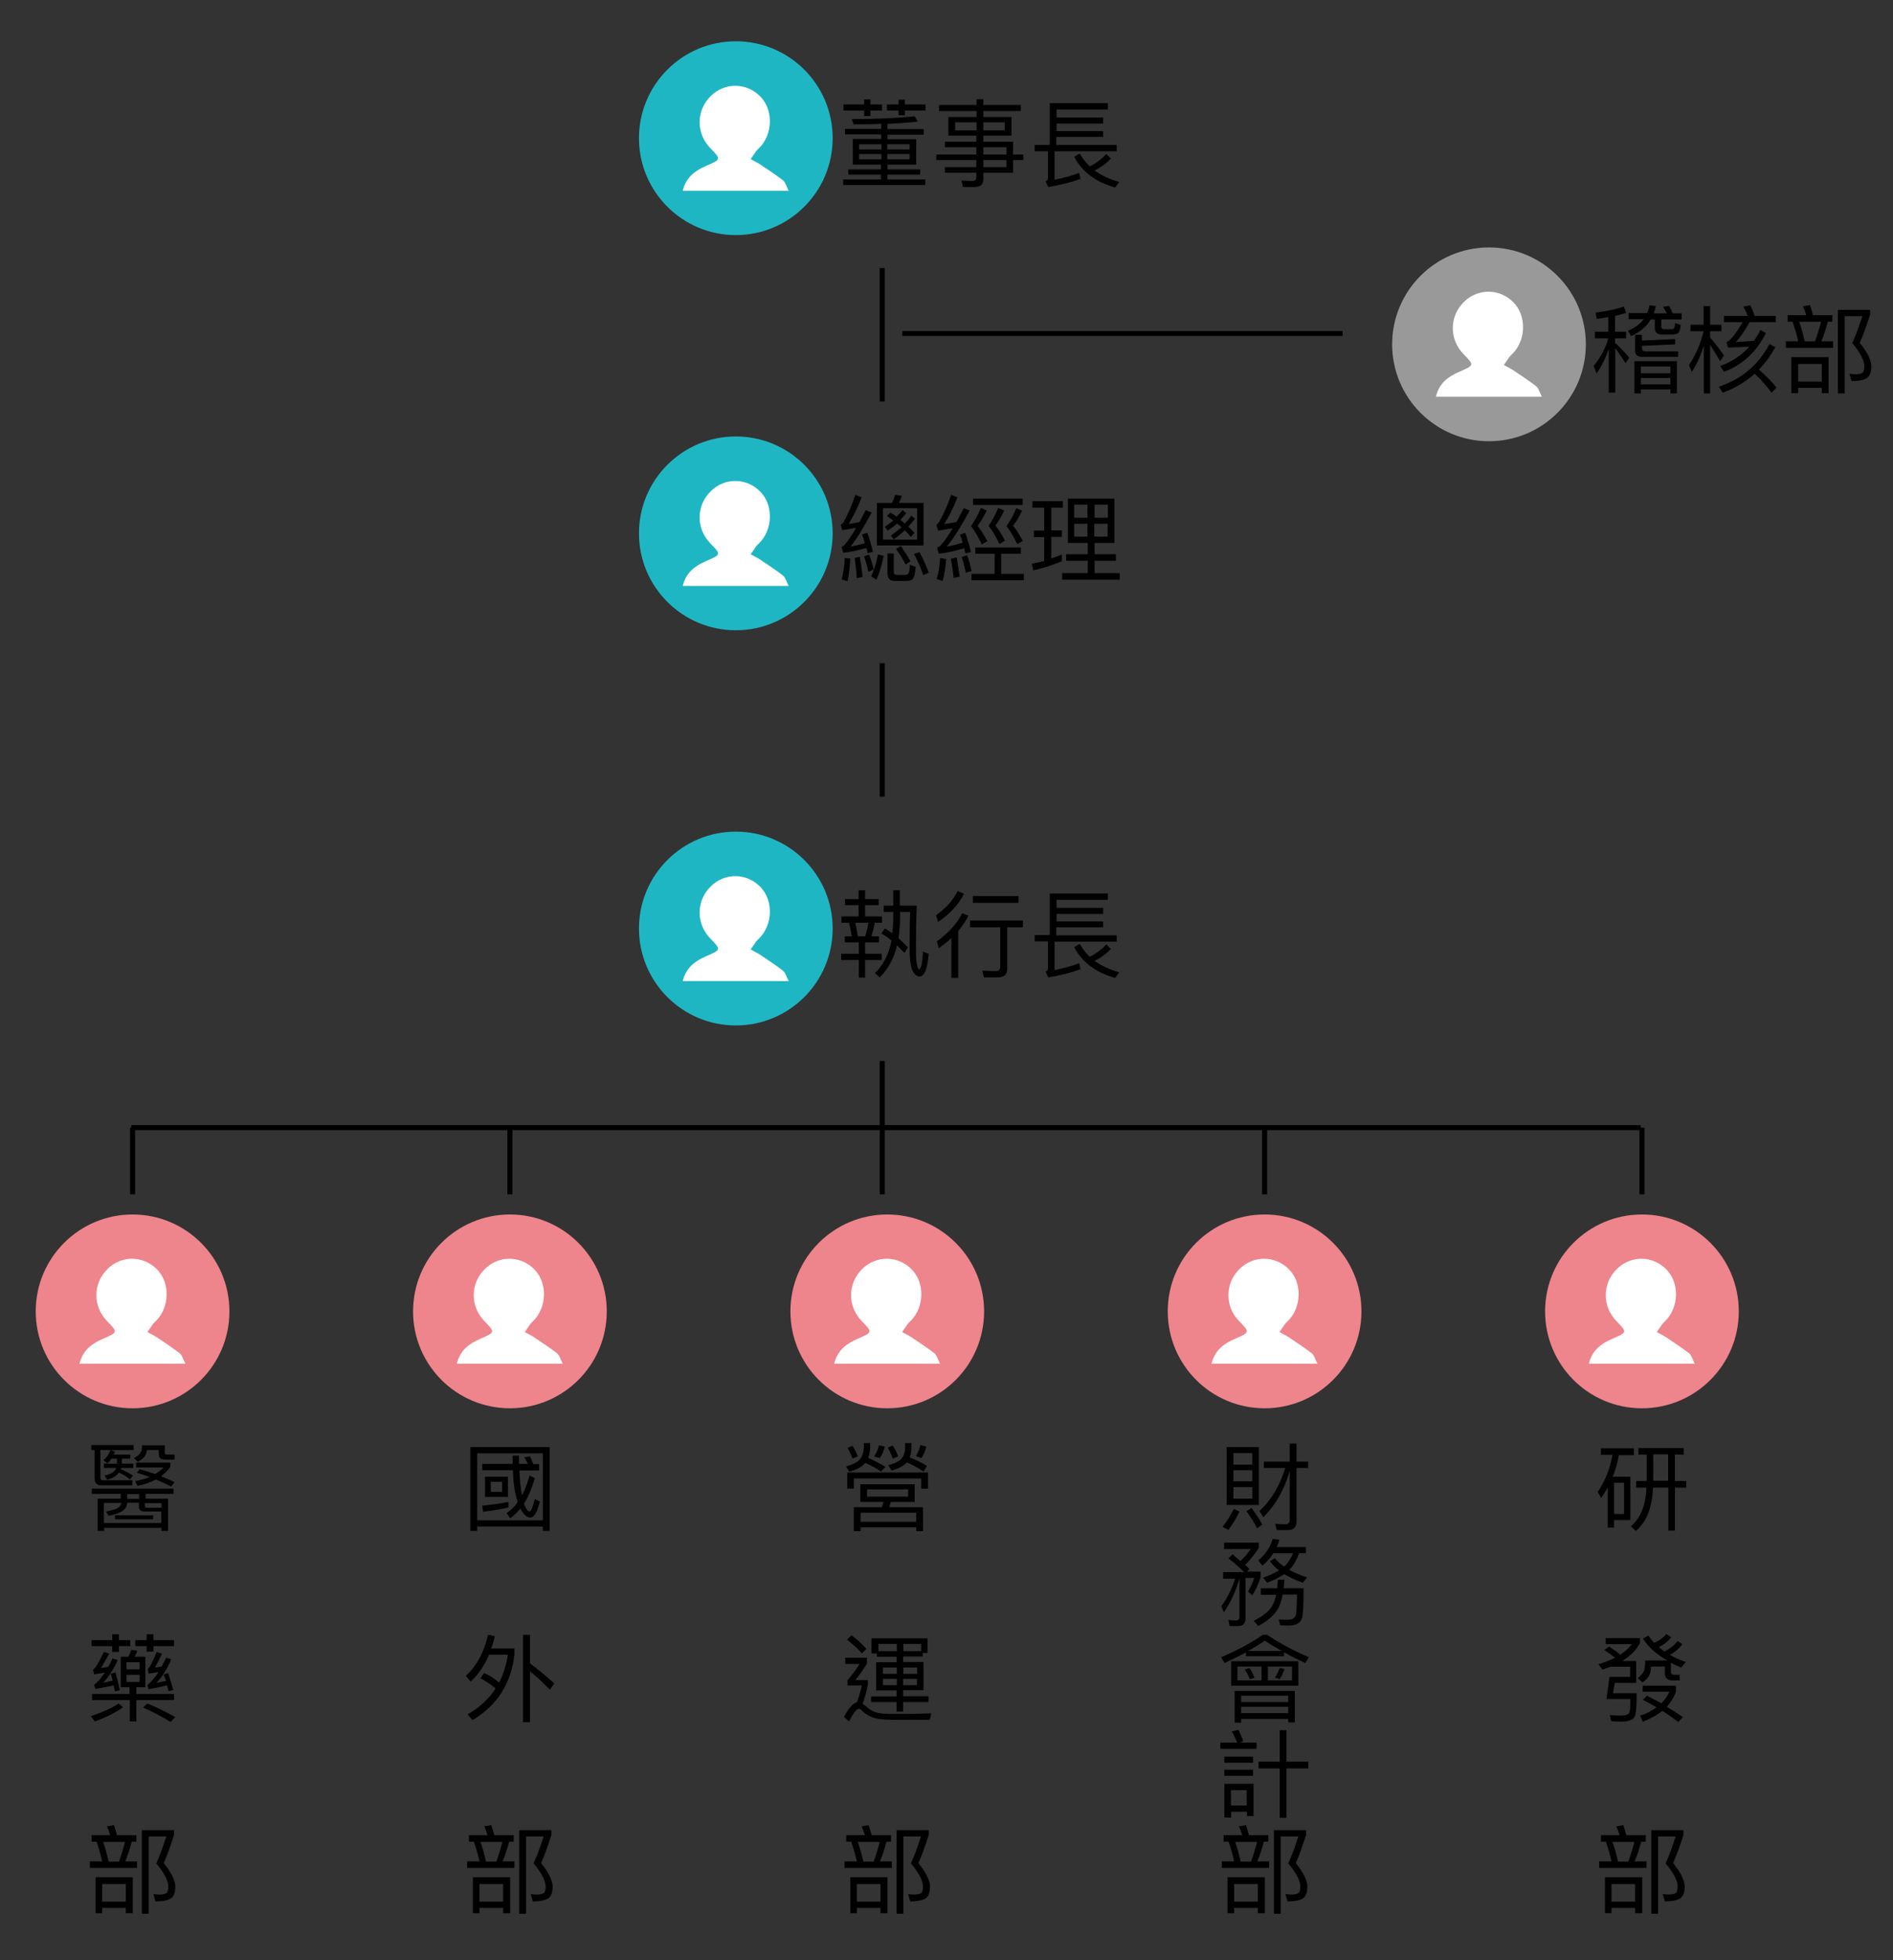 <?xml version="1.0" encoding="utf-8"?>
<!-- Generator: Adobe Illustrator 22.0.1, SVG Export Plug-In . SVG Version: 6.00 Build 0)  -->
<svg version="1.1" id="圖層_1" xmlns="http://www.w3.org/2000/svg" xmlns:xlink="http://www.w3.org/1999/xlink" x="0px" y="0px"
	 viewBox="0 0 752.5 778.8" style="enable-background:new 0 0 752.5 778.8;" xml:space="preserve">
<rect x="0" y="0" width="752.5" height="778.8" fill="#333333" stroke="none"/>
<style type="text/css">
	.st0{fill:#999999;}
	.st1{fill:#FFFFFF;}
	.st2{fill:none;stroke:#000000;stroke-width:2;stroke-miterlimit:10;}
	.st3{fill:#1FB6C4;}
	.st4{fill:#EE848C;}
	.st5{fill:none;}
</style>
<g>
	<path d="M634.3,124.2c4.2-0.5,7.9-1.3,11.2-2.4l0.9,2.5c-1.4,0.5-2.8,0.8-4.4,1.2v6.3h4.4v2.6H642v1.8c1.9,1.7,3.8,3.7,5.7,5.9
		l-1.5,2.2c-1.6-2.5-3-4.5-4.1-6v17.7h-2.6v-17.4c-1.2,3.6-2.8,6.8-4.8,9.8l-1.2-3c2.7-3.3,4.7-6.9,5.8-11H634v-2.6h5.3V126
		c-1.4,0.3-3,0.5-4.6,0.7L634.3,124.2z M654.7,124.5c0.5-1,0.8-2.1,1-3.2l2.5,0.3c-0.2,1-0.5,2-0.8,2.9h5.2c-0.5-1-1-1.8-1.5-2.6
		l2.4-0.4c0.5,0.9,1,1.9,1.4,3h3.6v2.4h-8.1v2.8c0,0.8,0.4,1.1,1.2,1.1h2.9c0.5,0,0.8-0.1,0.9-0.3c0.2-0.2,0.4-0.9,0.5-2.1l2.2,0.7
		c-0.2,1.8-0.5,2.9-1.1,3.3c-0.5,0.3-1.3,0.5-2.2,0.5h-4c-2.1,0-3-0.9-3-2.7v-3.3h-1.6c-1.7,2.9-4.3,5.1-7.8,6.6l-1.3-2.1
		c2.7-1.1,4.8-2.6,6.3-4.6h-6v-2.4H654.7z M666.5,156.3H664v-1.6h-11.7v1.6h-2.6v-12.8h16.9V156.3z M652.7,132.9v2.4l13.2-0.6v2.1
		l-13.2,0.6v0.9c0,0.8,0.4,1.3,1.3,1.3h13.1v2.2h-14.2c-1.9,0-2.9-0.8-2.9-2.3v-6.5H652.7z M664,148.3v-2.7h-11.7v2.7H664z
		 M664,152.7v-2.5h-11.7v2.5H664z"/>
	<path d="M679.9,156.3h-2.6v-19c-1.2,3.9-2.8,7.4-4.8,10.5l-1.1-2.8c2.7-4,4.6-8.4,5.8-13.4H672v-2.6h5.2v-7.4h2.6v7.4h4.5v2.6h-4.5
		v2.5c1.8,2.1,3.6,4.4,5.5,7.1l-1.5,2.3c-1.6-2.7-2.9-4.8-4-6.5V156.3z M684.8,156l-1.5-2.4c8.9-2.9,15.6-8.5,20.1-16.9l2.3,1.2
		c-1.8,3.4-4,6.4-6.5,8.9c2.7,2.4,5.1,4.8,7,7.2l-2,2c-1.7-2.4-3.9-4.9-6.7-7.5C693.8,151.8,689.6,154.3,684.8,156z M694.8,125.6
		c-0.5-1.4-1.1-2.6-1.8-3.8l2.8-0.5c0.6,1.2,1.1,2.6,1.7,4.2h8.4v2.5h-10.4c-2.1,3.7-3.9,6.3-5.5,7.9c2.4-0.2,4.8-0.3,7.2-0.5
		c1-1.4,1.9-2.8,2.6-4.3l2.2,1.2c-3.8,7.5-9.3,12.7-16.7,15.4l-1.5-2.3c4.6-1.6,8.4-4.2,11.6-7.7c-2.7,0.2-5.5,0.3-8.5,0.4l-0.6-2.2
		c0.2-0.1,0.4-0.2,0.5-0.2c1.5-1,3.5-3.5,5.9-7.7h-7.4v-2.5H694.8z"/>
	<path d="M718,125.2c-0.4-1.3-0.8-2.5-1.3-3.5l2.8-0.5c0.4,1.2,0.8,2.5,1.2,4h7.7v2.6h-1.8c-0.8,2.9-1.6,5.5-2.6,7.8h4.7v2.6h-18.8
		v-2.6h4.9c-0.6-2.8-1.4-5.4-2.2-7.8h-2v-2.6H718z M726.9,156.2h-2.7v-2.1h-9.4v2.1h-2.7v-14.3h14.8V156.2z M724.2,151.6v-7h-9.4v7
		H724.2z M723.9,127.8h-8.7c0.8,2.2,1.5,4.8,2.2,7.8h4.1C722.4,133.2,723.2,130.6,723.9,127.8z M743.4,122.9v2.1
		c-1.3,4-2.6,7.8-4.1,11.2c3,3.7,4.5,6.8,4.6,9.2c0,2.2-0.5,3.8-1.5,4.6c-1.1,0.9-3.2,1.4-6.4,1.4l-0.8-2.9c1,0.1,1.9,0.2,2.6,0.2
		c1.4-0.1,2.3-0.3,2.7-0.7c0.4-0.5,0.6-1.3,0.6-2.5c0-2.3-1.6-5.4-4.8-9.2c1.4-3,2.7-6.6,4-10.7h-7v30.7h-2.7v-33.2H743.4z"/>
</g>
<g>
	<circle class="st0" cx="591.9" cy="136.8" r="38.5"/>
	<path class="st1" d="M612.9,157.6c-14.6,0-28.1,0-42.1,0c1.3-5.4,4.9-8,9.3-9.9c6-2.6,6-2.6,1.6-7.1c-5.7-5.9-5.6-15.1,0.4-20.8
		c5.5-5.3,14-5.2,19.4,0.2c5.4,5.3,5.2,15.1-0.3,20.6c-0.4,0.4-0.8,0.7-1.1,1.1c-0.8,1.1-1.5,2.2-2.3,3.3c1.2,0.7,2.5,1.3,3.6,2
		c3.1,2.1,6.2,4.1,9.2,6.4C611.6,154.2,611.9,155.6,612.9,157.6z"/>
</g>
<line class="st2" x1="350.7" y1="106.5" x2="350.7" y2="159.5"/>
<line class="st2" x1="350.7" y1="263.5" x2="350.7" y2="316.5"/>
<line class="st2" x1="350.7" y1="421.5" x2="350.7" y2="474.5"/>
<line class="st2" x1="52.7" y1="448" x2="52.7" y2="474.5"/>
<line class="st2" x1="202.7" y1="448" x2="202.7" y2="474.5"/>
<line class="st2" x1="502.7" y1="448" x2="502.7" y2="474.5"/>
<line class="st2" x1="652.7" y1="448" x2="652.7" y2="474.5"/>
<line class="st2" x1="52.2" y1="448" x2="652.2" y2="448"/>
<line class="st2" x1="358.7" y1="132.5" x2="533.7" y2="132.5"/>
<g>
	<g>
		<path d="M343.5,41.5v-2h2.5v2h4.6v2.4H346v2.2h-2.5v-2.2h-8.2v-2.4H343.5z M350.3,55.2v-1.8h-14.4v-2.2h14.4v-2
			c-3.4,0.1-7,0.2-11,0.2l-0.7-2.1c10.1,0,18.4-0.4,25-1.1l1.2,2.1c-3.4,0.4-7.4,0.7-12,0.9v2.1h14.4v2.2h-14.4v1.8h11.4v10.1h-11.4
			v1.9h13v2.1h-13v1.9h15v2.2h-32.6v-2.2h15v-1.9h-13v-2.1h13v-1.9H339V55.2H350.3z M350.4,59.4v-2.1h-8.9v2.1H350.4z M350.4,61.2
			h-8.9v2.1h8.9V61.2z M359.7,39.6v1.9h8.2v2.4h-8.2v1.9h-2.5v-1.9h-4.6v-2.4h4.6v-1.9H359.7z M352.7,59.4h8.9v-2.1h-8.9V59.4z
			 M361.6,61.2h-8.9v2.1h8.9V61.2z"/>
		<path d="M388.2,46.5v-2.4h-14.9v-2.4h14.9v-2.3h2.7v2.3h14.9v2.4h-14.9v2.4h11.2v7.4h-11.2v2.4h11.8v5.1h4.1v2.2h-4.1v5h-11.8v2.5
			c0,2.1-1.1,3.2-3.4,3.2h-4.7l-0.6-2.6c1.5,0.1,3,0.2,4.3,0.2c1,0,1.6-0.5,1.6-1.4v-1.9h-12.5v-2.2h12.5v-2.8h-15.9v-2.2h15.9v-2.9
			h-12.5v-2.2h12.5v-2.4H377v-7.4H388.2z M388.2,48.6h-8.5v3.2h8.5V48.6z M399.4,48.6h-8.5v3.2h8.5V48.6z M390.9,61.4h9.2v-2.9h-9.2
			V61.4z M390.9,63.6v2.8h9.2v-2.8H390.9z"/>
		<path d="M419.9,52.1h18.6v2.3h-18.6v3.2h24v2.5h-24.7v11.3c3.2-0.6,6.5-1.5,9.8-2.7l0.5,2.4c-3.7,1.3-7.9,2.4-12.8,3.2l-1.1-2.3
			c0.6-0.3,1-0.6,1-1.1V60.1h-5.3v-2.5h6V41h23.1v2.5h-20.4v3.2h18.5v2.4h-18.5V52.1z M433.2,66.1c2.3-1.1,4.5-2.7,6.6-4.9l1.8,1.8
			c-1.9,2-4.1,3.6-6.5,4.7c2.7,2,6,3.5,9.8,4.6l-1.6,2.2c-7.7-2.1-13.1-6.2-16.3-12.2l2.2-1.3C430.3,62.9,431.6,64.6,433.2,66.1z"/>
	</g>
	<g>
		<circle class="st3" cx="292.5" cy="54.9" r="38.5"/>
		<path class="st1" d="M313.5,75.8c-14.6,0-28.1,0-42.1,0c1.3-5.4,4.9-8,9.3-9.9c6-2.6,6-2.6,1.6-7.1c-5.7-5.9-5.6-15.1,0.4-20.8
			c5.5-5.3,14-5.2,19.4,0.2c5.4,5.3,5.2,15.1-0.3,20.6c-0.4,0.4-0.8,0.7-1.1,1.1c-0.8,1.1-1.5,2.2-2.3,3.3c1.2,0.7,2.5,1.3,3.6,2
			c3.1,2.1,6.2,4.1,9.2,6.4C312.2,72.4,312.5,73.8,313.5,75.8z"/>
	</g>
</g>
<g>
	<g>
		<path d="M347,219.2l-2.1,0.6l-0.5-2.1c-3.2,0.9-6.2,1.6-9.2,1.9l-0.7-2.3c0.5-0.2,0.8-0.4,1.1-0.7c1.3-1.4,2.9-3.7,4.7-6.9
			c-1.8,0.3-3.7,0.6-5.5,0.9l-0.6-2.2c0.4-0.2,0.8-0.5,1.1-0.9c1.8-3.2,3.4-6.8,4.7-10.9l2.5,1c-1.7,4.4-3.5,7.9-5.2,10.6
			c1.4-0.2,2.9-0.5,4.4-0.8c0.8-1.5,1.6-3.1,2.4-4.7l2.4,0.9c-3.4,6.4-6.2,10.9-8.4,13.5c1.9-0.3,3.8-0.7,5.7-1.3
			c-0.3-1.2-0.7-2.4-1.1-3.5l2.1-0.6C345.6,213.8,346.3,216.3,347,219.2z M338,221.9c-0.2,3.4-0.5,6.4-1.1,9l-2.3-0.7
			c0.6-2.5,1.1-5.4,1.2-8.5L338,221.9z M342.9,229.2l-2.3,0.5c-0.2-3-0.5-5.7-0.9-8l2.1-0.5C342.2,223.7,342.6,226.3,342.9,229.2z
			 M347.3,226.2l-2.1,1c-0.5-2.4-1.1-4.4-1.7-6.2l2-0.6C346.2,222.1,346.8,224.1,347.3,226.2z M351.3,220.8
			c-0.7,3.6-1.7,6.8-2.9,9.5l-2.1-1.3c1.2-2.6,2.1-5.5,2.7-8.7L351.3,220.8z M354.6,199.8c0.5-1,0.9-2.1,1.2-3.2l2.7,0.4
			c-0.3,1-0.7,1.9-1.2,2.8h9.8v16.9h-18.5v-16.9H354.6z M364.7,201.9H351v12.5h13.6V201.9z M356.4,205.3c0.9-0.9,1.7-1.8,2.4-2.7
			l1.4,1.3c-0.7,0.9-1.5,1.8-2.3,2.6c0.6,0.5,1.3,1,1.8,1.5c0.9-1,1.8-2,2.6-3.1l1.4,1.2c-0.8,1.1-1.7,2.1-2.6,3.1
			c0.8,0.8,1.6,1.6,2.4,2.5l-1.4,1.6c-0.8-0.9-1.6-1.8-2.4-2.6c-1.4,1.3-2.9,2.5-4.4,3.6l-1.2-1.5c1.5-1.1,3-2.2,4.3-3.3
			c-0.6-0.5-1.2-1.1-1.8-1.5c-1.1,1-2.4,1.9-3.7,2.8l-1.2-1.5c1.2-0.8,2.3-1.6,3.4-2.5c-0.8-0.6-1.7-1.2-2.5-1.8l1.3-1.4
			C354.6,204,355.6,204.7,356.4,205.3z M355.6,230.8c-1.9,0-2.8-1-2.8-3v-7.9h2.5v7.4c0,0.7,0.4,1.1,1.1,1.1h3.4
			c0.6,0,1-0.2,1.3-0.5c0.3-0.4,0.5-1.6,0.6-3.5l2.3,0.8c-0.2,2.7-0.6,4.3-1.3,4.9c-0.5,0.5-1.4,0.7-2.6,0.7H355.6z M361.9,223
			l-1.9,1.3c-0.9-1.9-2.2-3.9-3.8-6.2l1.9-1.2C359.7,219.3,361,221.3,361.9,223z M369.2,227.5l-2.2,1c-1.1-3.2-2.3-6-3.7-8.4
			l2.2-0.7C366.9,221.9,368.1,224.6,369.2,227.5z"/>
		<path d="M386,219.3l-2.2,0.6c-0.2-0.8-0.4-1.4-0.5-2.1c-3.5,1.1-6.9,1.8-10.1,2.2l-0.7-2.4c0.5-0.2,0.8-0.4,1.2-0.7
			c1.4-1.4,3.1-3.8,5-7l-5.8,0.9l-0.7-2.4c0.4-0.2,0.8-0.5,1.1-1c1.8-3.1,3.4-6.7,4.8-10.8l2.5,1c-1.7,4.4-3.5,7.9-5.3,10.6
			c1.6-0.2,3.2-0.5,4.9-0.8c0.9-1.7,1.9-3.5,2.9-5.5l2.4,0.9c-3.7,6.8-6.8,11.6-9.2,14.4c2.1-0.4,4.3-1,6.4-1.6
			c-0.3-1.1-0.7-2.2-1.1-3.2l2.1-0.7C384.5,213.9,385.3,216.4,386,219.3z M376.1,222.1c-0.2,3.3-0.7,6.2-1.4,8.7l-2.4-0.8
			c0.8-2.4,1.3-5.2,1.4-8.3L376.1,222.1z M381.5,229.1l-2.4,0.5c-0.3-2.9-0.7-5.4-1.1-7.6l2.3-0.5
			C380.7,223.8,381.1,226.3,381.5,229.1z M386.2,226.9l-2.3,0.6c-0.4-2.2-1-4.3-1.6-6.2l2.1-0.7
			C385.2,222.4,385.7,224.5,386.2,226.9z M392.2,202.8c-1.1,2.5-2.4,4.5-3.6,6.1c1.2,1.5,2.5,3.5,3.9,6.1l-2.2,1.3
			c-1.3-2.7-2.7-5.2-4.3-7.3c1.6-2.3,2.9-4.7,3.9-7.2L392.2,202.8z M387.7,220v-2.5h18.1v2.5H398v8h9v2.5h-20.8V228h9.2v-8H387.7z
			 M406.5,198.1v2.5h-19.7v-2.5H406.5z M399.2,202.8c-1.1,2.4-2.3,4.4-3.5,6c1.2,1.4,2.5,3.5,3.8,6l-2.2,1.3
			c-1.3-2.7-2.7-5.1-4.3-7.2c1.6-2.3,2.8-4.7,3.8-7.1L399.2,202.8z M406.3,202.9c-1.1,2.4-2.4,4.4-3.6,6c1.3,1.4,2.5,3.5,3.9,6
			l-2.2,1.3c-1.3-2.7-2.7-5.1-4.3-7.2c1.6-2.3,2.9-4.6,3.9-7.1L406.3,202.9z"/>
		<path d="M415.1,210.7v-9h-4.7v-2.6h12.1v2.6h-4.6v9h4.2v2.6h-4.2v8.6c1.4-0.5,2.8-1,4.2-1.6v2.7c-3.5,1.4-7.3,2.7-11.3,3.6
			l-0.7-2.6c1.7-0.3,3.3-0.7,5-1.1v-9.5H411v-2.6H415.1z M443,198.1v17.6h-7.9v4.5h8.5v2.6h-8.5v4.9h10v2.6h-22.9v-2.6h10.2v-4.9
			h-8.6v-2.6h8.6v-4.5h-7.9v-17.6H443z M432.3,205.7v-5.2H427v5.2H432.3z M432.3,208.1H427v5.1h5.3V208.1z M435.1,205.7h5.3v-5.2
			h-5.3V205.7z M440.3,208.1h-5.3v5.1h5.3V208.1z"/>
	</g>
	<g>
		<circle class="st3" cx="292.5" cy="211.9" r="38.5"/>
		<path class="st1" d="M313.5,232.8c-14.6,0-28.1,0-42.1,0c1.3-5.4,4.9-8,9.3-9.9c6-2.6,6-2.6,1.6-7.1c-5.7-5.9-5.6-15.1,0.4-20.8
			c5.5-5.3,14-5.2,19.4,0.2c5.4,5.3,5.2,15.1-0.3,20.6c-0.4,0.4-0.8,0.7-1.1,1.1c-0.8,1.1-1.5,2.2-2.3,3.3c1.2,0.7,2.5,1.3,3.6,2
			c3.1,2.1,6.2,4.1,9.2,6.4C312.2,229.4,312.5,230.8,313.5,232.8z"/>
	</g>
</g>
<g>
	<g>
		<path d="M343.9,353.7v3.5h5.4v2.4h-5.4v4.5h6.7v2.5h-2.9c-0.3,1.9-0.8,3.7-1.3,5.4h3v2.4h-5.5v4.5h6.6v2.5h-6.6v7h-2.5v-7h-7v-2.5
			h7v-4.5h-5.6V372h2.8c-0.3-2-0.7-3.8-1.1-5.4h-3v-2.5h6.8v-4.5h-5.4v-2.4h5.4v-3.5H343.9z M345.2,366.6h-5.2
			c0.3,1.6,0.7,3.4,1,5.4h2.9C344.5,370.2,344.9,368.5,345.2,366.6z M354.7,370.8c0.2-2,0.4-4,0.4-6.1v-2.4h-3.8v-2.5h3.8v-6.1h2.6
			v6.1h6.7c-0.2,6.3-0.3,12.1-0.3,17.4c0,2.4,0.1,4.3,0.3,5.7c0.3,1.4,0.6,2.1,1,2.2c0.4-0.1,0.7-0.8,1-2c0.2-1.1,0.4-2.8,0.5-5.1
			l2.3,1c-0.4,3.7-0.9,6.2-1.6,7.4c-0.5,1-1.2,1.5-2,1.6c-0.7,0-1.4-0.4-2.1-1.1c-0.6-0.7-1.1-1.8-1.4-3.4c-0.3-1.7-0.5-3.8-0.5-6.3
			c0-4.3,0-9.2,0.2-14.9h-4v2.4c0,2.9-0.3,5.6-0.6,8.1c1.3,1.1,2.5,2.3,3.7,3.6l-1.4,2.2c-1-1.1-2-2.1-2.9-3
			c-1.3,5.3-3.6,9.5-6.9,12.7l-1.9-1.7c3.3-3.1,5.5-7.4,6.6-12.9c-1.3-1.1-2.7-2.1-4-2.8l1.3-2C352.7,369.3,353.7,370.1,354.7,370.8
			z"/>
		<path d="M383.2,355.1c-2.1,4.2-5.5,7.9-10.3,11.2l-0.8-2.7c4-2.8,6.8-6,8.6-9.6L383.2,355.1z M385,363.8c-1.1,2.1-2.5,4.2-4.1,6.1
			v18.6h-2.7v-15.8c-1.5,1.4-3.2,2.7-5,4l-0.8-2.7c4.6-3.3,8-7,10.1-11.2L385,363.8z M406.6,365.7v2.7h-6.2V385
			c0,2.2-1.3,3.3-3.7,3.3h-5.6l-0.6-2.7c1.8,0.1,3.5,0.2,5.2,0.2c1.2,0,1.9-0.5,1.9-1.5v-15.9h-12v-2.7H406.6z M404.9,356v2.7h-18.2
			V356H404.9z"/>
		<path d="M419.9,366.1h18.6v2.3h-18.6v3.2h24v2.5h-24.7v11.3c3.2-0.6,6.5-1.5,9.8-2.7l0.5,2.4c-3.7,1.3-7.9,2.4-12.8,3.2l-1.1-2.3
			c0.6-0.3,1-0.6,1-1.1v-10.9h-5.3v-2.5h6V355h23.1v2.5h-20.4v3.2h18.5v2.4h-18.5V366.1z M433.2,380.1c2.3-1.1,4.5-2.7,6.6-4.9
			l1.8,1.8c-1.9,2-4.1,3.6-6.5,4.7c2.7,2,6,3.5,9.8,4.6l-1.6,2.2c-7.7-2.1-13.1-6.2-16.3-12.2l2.2-1.3
			C430.3,376.9,431.6,378.6,433.2,380.1z"/>
	</g>
	<g>
		<circle class="st3" cx="292.5" cy="368.9" r="38.5"/>
		<path class="st1" d="M313.5,389.8c-14.6,0-28.1,0-42.1,0c1.3-5.4,4.9-8,9.3-9.9c6-2.6,6-2.6,1.6-7.1c-5.7-5.9-5.6-15.1,0.4-20.8
			c5.5-5.3,14-5.2,19.4,0.2c5.4,5.3,5.2,15.1-0.3,20.6c-0.4,0.4-0.8,0.7-1.1,1.1c-0.8,1.1-1.5,2.2-2.3,3.3c1.2,0.7,2.5,1.3,3.6,2
			c3.1,2.1,6.2,4.1,9.2,6.4C312.2,386.4,312.5,387.8,313.5,389.8z"/>
	</g>
</g>
<g>
	<g>
		<g>
			<g>
				<g>
					<path class="st4" d="M351.3,1110.3c1.5-1.5,3.2-2.5,5-3.2c-10.2-16.9-10.3-38.2-0.1-55.1c-1.8-0.7-3.4-1.7-4.8-3.1
						c-0.7-0.7-1.4-1.5-1.9-2.4c-12.6,20.1-12.6,45.9,0,65.9C350,1111.7,350.6,1110.9,351.3,1110.3z"/>
					<path class="st3" d="M371.1,1029.1c1.4,1.4,2.4,3,3.1,4.8c17-10.3,38.5-10.3,55.4,0c0.7-1.8,1.7-3.4,3.1-4.8
						c0.7-0.7,1.5-1.4,2.4-1.9c-20.2-12.9-46.3-12.9-66.5,0C369.5,1027.8,370.3,1028.4,371.1,1029.1z"/>
					<path class="st4" d="M452.4,1048.8c-1.4,1.4-3.1,2.5-4.9,3.2c10.1,16.9,10.1,38.2-0.2,55.1c1.8,0.7,3.5,1.7,5,3.2
						c0.7,0.7,1.3,1.4,1.8,2.2c12.7-20.1,12.7-45.8,0.1-65.9C453.7,1047.4,453.1,1048.1,452.4,1048.8z"/>
					<path class="st3" d="M432.6,1130c-1.5-1.5-2.5-3.2-3.2-5c-16.9,10.2-38.3,10.2-55.2,0c-0.7,1.8-1.7,3.6-3.2,5
						c-0.7,0.7-1.4,1.3-2.2,1.8c20.1,12.7,45.9,12.7,66,0C434,1131.2,433.3,1130.7,432.6,1130z"/>
				</g>
				<g>
					<g>
						
							<rect x="373.7" y="1069.9" transform="matrix(0.707 -0.707 0.707 0.707 -646.571 587.043)" class="st3" width="23.4" height="8.3"/>
						<path class="st4" d="M407.2,1068.8l19.7,19.7c4.4,4.4,4.4,11.6,0,16c-4.4,4.4-11.6,4.4-16,0l-9-9l-9,9c-4.4,4.4-11.6,4.4-16,0
							c-4.4-4.4-4.4-11.6,0-16l0.5-0.5l-5.8-5.8l-0.5,0.5c-7.6,7.6-7.6,20.1,0,27.7c7.6,7.6,20.1,7.6,27.7,0l3.2-3.2l3.2,3.2
							c7.6,7.6,20.1,7.6,27.7,0c7.6-7.6,7.6-20.1,0-27.7l-19.7-19.7L407.2,1068.8z"/>
					</g>
					<g>
						
							<rect x="406.7" y="1080.7" transform="matrix(0.707 -0.707 0.707 0.707 -644.534 613.525)" class="st4" width="23.4" height="8.2"/>
						<path class="st3" d="M405.1,1048.5l-3.2,3.2l-3.2-3.2c-7.6-7.6-20.1-7.6-27.7,0c-7.6,7.6-7.6,20.1,0,27.7l19.7,19.7l5.8-5.8
							l-19.7-19.7c-4.4-4.4-4.4-11.6,0-16c4.4-4.4,11.6-4.4,16,0l9,9l9-9c4.4-4.4,11.6-4.4,16,0c4.4,4.4,4.4,11.6,0,16l-0.5,0.5
							l5.8,5.8l0.5-0.5c7.6-7.6,7.6-20.1,0-27.7C425.1,1040.8,412.7,1040.8,405.1,1048.5z"/>
					</g>
				</g>
				<g>
					<g>
						<path class="st3" d="M367.4,1032.8c3.4,3.4,3.4,9,0,12.4c-3.4,3.4-9,3.4-12.4,0c-3.4-3.4-3.4-9,0-12.4
							C358.4,1029.4,364,1029.4,367.4,1032.8z"/>
					</g>
					<g>
						<path class="st4" d="M436.4,1032.8c-3.4,3.4-3.4,9,0,12.4c3.4,3.4,9,3.4,12.4,0c3.4-3.4,3.4-9,0-12.4
							C445.3,1029.4,439.8,1029.4,436.4,1032.8z"/>
					</g>
				</g>
				<g>
					<g>
						<path class="st3" d="M436.3,1126.3c-3.4-3.4-3.4-9,0-12.4c3.4-3.4,9-3.4,12.4,0c3.4,3.4,3.4,9,0,12.4
							C445.2,1129.7,439.7,1129.7,436.3,1126.3z"/>
					</g>
					<g>
						<path class="st4" d="M367.3,1126.3c3.4-3.4,3.4-9,0-12.4c-3.4-3.4-9-3.4-12.4,0c-3.4,3.4-3.4,9,0,12.4
							C358.4,1129.7,363.9,1129.7,367.3,1126.3z"/>
					</g>
				</g>
			</g>
		</g>
	</g>
</g>
<g>
	<g>
		<rect x="483.8" y="571.7" class="st5" width="38" height="190"/>
		<path d="M492.7,600.5c-1.1,2.5-2.6,4.9-4.4,7.3l-2.3-1.2c1.9-2.4,3.3-4.8,4.5-7.1L492.7,600.5z M500.4,574.9v23h-12.8v-23H500.4z
			 M497.8,581.9v-4.6h-7.5v4.6H497.8z M497.8,588.5v-4.4h-7.5v4.4H497.8z M497.8,590.8h-7.5v4.6h7.5V590.8z M501.8,605.7l-2.1,1.5
			c-1-2.1-2.4-4.3-4.2-6.8l2-1.3C499.3,601.6,500.8,603.8,501.8,605.7z M502.4,583.2v-2.5h10.3v-7.2h2.7v7.2h4.6v2.5h-4.6v21.2
			c0,2.3-1.2,3.5-3.5,3.5h-4.4l-0.6-2.5c1.4,0.1,2.8,0.2,4.1,0.2c1.1,0,1.7-0.6,1.7-1.8v-19.5c-2.1,7.5-5.7,13.7-10.5,18.5l-1.5-2.5
			c4.7-4.4,8.1-10.1,10.2-17.1H502.4z"/>
		<path d="M493.1,620.2c1.5-1.4,2.8-3,4.1-4.8h-10.6v-2.5h13.8v2.1c-1.7,2.6-3.5,4.8-5.4,6.7c0.6,0.6,1.2,1.1,1.7,1.7l-1,1h5.4v2.3
			c-0.9,2.7-2,5.1-3.3,7.1l-1.7-1.5c0.9-1.4,1.7-3.2,2.5-5.4h-3.5V643c0,2-1,3-2.9,3h-3.4l-0.5-2.4c1.1,0.1,2.1,0.2,3.1,0.2
			c0.8,0,1.3-0.5,1.3-1.3v-15.3h0c-1.4,4.9-3.5,9.4-6.2,13.4l-1-2.5c2.3-3.1,4.1-6.7,5.5-10.9h-4.8v-2.6h8.4
			c-1.7-1.7-3.8-3.6-6.3-5.5l1.7-1.6C490.8,618.3,492,619.3,493.1,620.2z M517.7,642.3c-0.4,2.3-2.2,3.5-5.4,3.5
			c-0.7,0-1.8,0-3.4-0.1l-0.6-2.3c1.4,0.1,2.6,0.1,3.6,0.1c1.9,0,3-0.7,3.3-2.2c0.2-0.9,0.3-3.5,0.4-7.8h-5.7
			c-0.5,2.4-1.1,4.3-1.9,5.7c-1.6,2.6-4.2,4.9-7.9,6.8l-1.7-2.1c3.3-1.6,5.8-3.5,7.2-5.7c0.7-1.2,1.3-2.7,1.7-4.6h-6.1V631h6.5
			c0.1-1.1,0.2-2.2,0.3-3.4h2.6c-0.1,1.2-0.2,2.4-0.3,3.4h7.9C518.2,637.1,518,640.8,517.7,642.3z M508.6,611.7
			c-0.3,1-0.6,2-1.1,2.9h11.6v2.5h-2.7c-0.9,2.7-2.2,4.8-3.8,6.5c-0.1,0-0.1,0.1-0.1,0.1c2,1.1,4.4,2.1,7.1,3l-1.7,2.1
			c-2.9-1-5.4-2.2-7.4-3.4c-1.8,1.2-4.1,2.4-6.8,3.4l-1.6-2c2.6-0.9,4.7-1.9,6.3-2.9c-1.5-1.2-2.7-2.4-3.6-3.7l2-1.1
			c1,1.2,2.2,2.3,3.7,3.3c1.5-1.4,2.6-3.2,3.5-5.3h-7.8c-1.2,1.8-2.6,3.5-4.4,4.9l-1.6-2.1c2.8-2.3,4.8-5.2,5.7-8.5L508.6,611.7z"/>
		<path d="M486.8,660.7l-1.4-2.3c6.1-2.6,11.7-5.5,16.6-8.9h1.7c4.9,3.3,10.5,6.3,16.6,8.9l-1.4,2.3c-3.1-1.4-5.9-2.8-8.5-4.3v1.6
			h-15.1v-1.5C492.6,657.9,489.8,659.3,486.8,660.7z M516.1,660v9.7h-26.7V660H516.1z M514.7,684.3h-2.6v-1.4h-18.7v1.5h-2.6v-12.6
			h23.9V684.3z M501.5,662.1h-9.6v5.5h9.6V662.1z M512.1,676.2v-2.5h-18.7v2.5H512.1z M512.1,680.6v-2.5h-18.7v2.5H512.1z
			 M498.7,666.6l-1.9,0.5c-0.5-1.4-1.2-2.6-2-3.8l1.9-0.6C497.5,663.8,498.1,665.1,498.7,666.6z M502.8,651.8
			c-2,1.4-4.2,2.7-6.6,4.1h13.3C507,654.5,504.8,653.2,502.8,651.8z M513.6,662.1H504v5.5h9.6V662.1z M510.6,663.1
			c-0.5,1.5-1.1,2.8-1.9,4l-1.9-0.6c0.7-1,1.3-2.2,1.9-3.8L510.6,663.1z"/>
		<path d="M491.8,692.3c-0.6-1.5-1.3-3-2.1-4.4l2.6-0.7c0.8,1.7,1.5,3.2,1.9,4.6l-1.3,0.5h6.6v2.5h-14.4v-2.5H491.8z M489.3,722.1
			h-2.6v-13.4h11.6v12.8h-2.6v-1.7h-6.3V722.1z M498.1,697.9v2.4h-11.4v-2.4H498.1z M498.1,703.1v2.4h-11.4v-2.4H498.1z
			 M495.6,711.2h-6.3v6.1h6.3V711.2z M511.4,687.4v12.5h8.7v2.7h-8.7v19.6h-2.7v-19.6h-8.4v-2.7h8.4v-12.5H511.4z"/>
		<path d="M493.8,729.1c-0.4-1.3-0.8-2.5-1.3-3.5l2.8-0.5c0.4,1.2,0.8,2.5,1.2,4h7.7v2.6h-1.8c-0.8,2.9-1.6,5.5-2.6,7.8h4.7v2.6
			h-18.8v-2.6h4.9c-0.6-2.8-1.4-5.4-2.2-7.8h-2v-2.6H493.8z M502.7,760.1H500v-2.1h-9.4v2.1H488v-14.3h14.8V760.1z M500,755.5v-7
			h-9.4v7H500z M499.7,731.8H491c0.8,2.2,1.5,4.8,2.2,7.8h4.1C498.2,737.1,499,734.5,499.7,731.8z M519.2,726.9v2.1
			c-1.3,4-2.6,7.8-4.1,11.2c3,3.7,4.5,6.8,4.6,9.2c0,2.2-0.5,3.8-1.5,4.6c-1.1,0.9-3.2,1.4-6.4,1.4l-0.8-2.9c1,0.1,1.9,0.2,2.6,0.2
			c1.4-0.1,2.3-0.3,2.7-0.7c0.4-0.5,0.6-1.3,0.6-2.5c0-2.3-1.6-5.4-4.8-9.2c1.4-3,2.7-6.6,4-10.7h-7v30.7h-2.7v-33.2H519.2z"/>
	</g>
	<g>
		<circle class="st4" cx="502.7" cy="521" r="38.5"/>
		<path class="st1" d="M523.7,541.8c-14.6,0-28.1,0-42.1,0c1.3-5.4,4.9-8,9.3-9.9c6-2.6,6-2.6,1.6-7.1c-5.7-5.9-5.6-15.1,0.4-20.8
			c5.5-5.3,14-5.2,19.4,0.2c5.4,5.3,5.2,15.1-0.3,20.6c-0.4,0.4-0.8,0.7-1.1,1.1c-0.8,1.1-1.5,2.2-2.3,3.3c1.2,0.7,2.5,1.3,3.6,2
			c3.1,2.1,6.2,4.1,9.2,6.4C522.4,538.4,522.7,539.8,523.7,541.8z"/>
	</g>
</g>
<g>
	<g>
		<rect x="633.8" y="571.7" class="st5" width="38" height="190"/>
		<path d="M636.4,578.1v-2.7h13.1v2.7h-6c-0.5,3-1.3,5.9-2.4,8.6h7v17.2h-6.5v3h-2.5V591c-0.8,1.4-1.7,2.8-2.6,4.1l-1.4-2.4
			c3-4.3,4.9-9.2,5.9-14.7H636.4z M645.6,601.5v-12.4h-4v12.4H645.6z M657.1,591c-0.3,7.8-2.5,13.6-6.8,17.2l-2-1.8
			c3.9-3.3,5.9-8.4,6.2-15.4h-4.1v-2.6h4.2v-10.5h-3.3v-2.6h18v2.6h-3.5v10.5h4.5v2.6h-4.5v17.1h-2.6V591H657.1z M657.2,577.8v10.5
			h5.9v-10.5H657.2z"/>
		<path d="M644.1,657.4c1.9-1.3,3.5-2.7,4.6-4.2h-10.4v-2.4h13.6v2c-1.5,2.8-3.8,5.1-7,7.1h5.5v8.7h-8.5l-0.7,4.1h9.4
			c0,4.5-0.2,7.4-0.6,8.9c-0.5,1.5-2.2,2.3-5.3,2.4c-1.4,0-2.8-0.1-4.2-0.2l-0.6-2.4c1.4,0.1,2.8,0.2,4.3,0.2c2,0,3.1-0.4,3.5-1.3
			c0.3-0.8,0.4-2.6,0.4-5.3h-9.5l1.2-8.8h8.2v-4H640c-1,0.4-2,0.8-3,1.1l-1.6-2.1c2.5-0.8,4.7-1.6,6.6-2.6c-1.2-1-2.6-2-4.3-3.1
			l2-1.3C641.5,655.4,643,656.4,644.1,657.4z M664.4,650.5c-0.9,1-1.8,1.9-2.7,2.5c-0.6,0.5-1.4,0.9-2.3,1.4
			c0.7,0.6,1.5,1.2,2.3,1.7c1-0.5,1.8-1,2.6-1.6c1-0.7,1.8-1.6,2.6-2.5l1.9,1.2c-1,1.2-1.9,2.2-2.9,2.9c-0.6,0.5-1.3,0.9-2.1,1.4
			c1.9,1.1,4,2,6.3,2.8l-1.8,2.2c-1.5-0.6-2.8-1.2-4.1-1.9v3.6c0,0.8,0.5,1.2,1.4,1.2h2.1v2.2h-2.8c-2.1,0-3.1-1-3.1-2.8v-2.7h-5.5
			c0,1.4-0.2,2.6-0.7,3.5c-0.5,1-1.4,1.9-2.7,2.8l-1.9-1.7c1.2-0.9,2-1.9,2.5-2.8c0.3-0.9,0.5-2.3,0.5-4.2h8.8
			c-4.4-2.5-7.6-5.4-9.7-8.7l2.2-1.2c0.6,1,1.4,2,2.3,2.9c0.8-0.4,1.6-0.8,2.4-1.3c0.9-0.6,1.7-1.4,2.4-2.2L664.4,650.5z
			 M666.2,669.8v2.3c-0.8,2.3-2.1,4.3-3.6,6c2.4,1.4,4.5,2.8,6.4,4.1l-1.9,1.9c-1.8-1.4-3.9-2.9-6.3-4.4c-2.1,1.7-4.8,3.2-7.8,4.3
			l-1-2.4c2.5-0.8,4.7-1.9,6.5-3.3c-1.7-1-3.5-2-5.4-3l1.6-1.6c2,1,3.9,2,5.7,3c1.4-1.4,2.5-2.9,3.2-4.6h-10.6v-2.4H666.2z"/>
		<path d="M643.8,729.1c-0.4-1.3-0.8-2.5-1.3-3.5l2.8-0.5c0.4,1.2,0.8,2.5,1.2,4h7.7v2.6h-1.8c-0.8,2.9-1.6,5.5-2.6,7.8h4.7v2.6
			h-18.8v-2.6h4.9c-0.6-2.8-1.4-5.4-2.2-7.8h-2v-2.6H643.8z M652.7,760.1H650v-2.1h-9.4v2.1H638v-14.3h14.8V760.1z M650,755.5v-7
			h-9.4v7H650z M649.7,731.8H641c0.8,2.2,1.5,4.8,2.2,7.8h4.1C648.2,737.1,649,734.5,649.7,731.8z M669.2,726.9v2.1
			c-1.3,4-2.6,7.8-4.1,11.2c3,3.7,4.5,6.8,4.6,9.2c0,2.2-0.5,3.8-1.5,4.6c-1.1,0.9-3.2,1.4-6.4,1.4l-0.8-2.9c1,0.1,1.9,0.2,2.6,0.2
			c1.4-0.1,2.3-0.3,2.7-0.7c0.4-0.5,0.6-1.3,0.6-2.5c0-2.3-1.6-5.4-4.8-9.2c1.4-3,2.7-6.6,4-10.7h-7v30.7h-2.7v-33.2H669.2z"/>
	</g>
	<g>
		<circle class="st4" cx="652.7" cy="521" r="38.5"/>
		<path class="st1" d="M673.7,541.8c-14.6,0-28.1,0-42.1,0c1.3-5.4,4.9-8,9.3-9.9c6-2.6,6-2.6,1.6-7.1c-5.7-5.9-5.6-15.1,0.4-20.8
			c5.5-5.3,14-5.2,19.4,0.2c5.4,5.3,5.2,15.1-0.3,20.6c-0.4,0.4-0.8,0.7-1.1,1.1c-0.8,1.1-1.5,2.2-2.3,3.3c1.2,0.7,2.5,1.3,3.6,2
			c3.1,2.1,6.2,4.1,9.2,6.4C672.4,538.4,672.7,539.8,673.7,541.8z"/>
	</g>
</g>
<g>
	<g>
		<rect x="333.8" y="571.7" class="st5" width="38" height="190"/>
		<path d="M343.8,581.4c-1.3,1.4-3.3,2.5-6.2,3.3l-1.3-2.1c2.6-0.7,4.4-1.6,5.5-2.8c1-1.2,1.5-2.8,1.6-4.7v-1.8h2.5v1.8
			c-0.1,1.6-0.3,2.9-0.8,4.1c2.7,1.2,5,2.4,6.9,3.6l-1.8,1.8c-1.6-1.1-3.6-2.2-6.2-3.4C343.9,581.2,343.9,581.3,343.8,581.4z
			 M368.8,591.4h-2.6v-4h-26.8v4h-2.6V585h32.1V591.4z M341,578.6l-2.1,0.9c-0.6-1.6-1.3-3.1-2-4.3l2-0.8
			C339.7,575.7,340.4,577.1,341,578.6z M363.6,589.7v7h-9.5l-0.6,2.1h13.4v9.5h-2.7v-1.5h-22.1v1.5h-2.7v-9.5h11.2l0.6-2.1H342v-7
			H363.6z M364.2,604.6V601h-22.1v3.6H364.2z M361,591.7h-16.3v2.9H361V591.7z M351.7,574.7c-0.3,1.6-1,3.2-2,4.6l-2.2-0.7
			c0.9-1.4,1.6-2.9,1.9-4.4L351.7,574.7z M357,578.6l-2.1,0.9c-0.6-1.7-1.3-3.2-2-4.4l2-0.8C355.8,575.7,356.5,577.1,357,578.6z
			 M360.3,581.2c-1.2,1.3-3.2,2.3-5.9,3l-1.3-2.1c2.5-0.6,4.2-1.5,5.2-2.5c0.9-1.1,1.4-2.4,1.5-4.1v-2.2h2.5v2.2
			c-0.1,1.3-0.3,2.5-0.7,3.5c2.5,1,4.8,2.1,6.9,3.4l-1.4,2.2c-2.2-1.4-4.4-2.7-6.7-3.6L360.3,581.2z M368.2,574.7
			c-0.3,1.6-1,3.1-1.9,4.6l-2.2-0.8c0.8-1.4,1.4-2.8,1.8-4.4L368.2,574.7z"/>
		<path d="M344.6,658.8v2.2c-1.4,2.2-2.9,4.4-4.6,6.5h5v1.8c-0.6,3-1.3,5.5-2.1,7.6c0.3,0.2,0.6,0.4,1,0.7c1.2,1.1,2.4,1.9,3.7,2.5
			c1.3,0.5,3,0.7,5.2,0.8c2.1,0,4.5,0,7.2,0c2.6,0,6-0.1,10.2-0.2l-0.6,2.6h-9.3c-2.9,0-5.5,0-7.7-0.1c-2.6-0.1-4.6-0.4-6-1
			c-1.6-0.6-3-1.6-4.3-2.9c-0.3-0.3-0.6-0.4-0.9-0.4c-0.9,0-2.2,1.7-3.9,5l-2-1.8c1.7-3.4,3.5-5.3,5.1-5.8c0.8-2,1.5-4.2,2-6.7h-5.7
			v-2.1c1.9-2.2,3.5-4.3,4.8-6.4h-5.7v-2.5H344.6z M344.4,655.1l-1.8,1.8c-1.4-1.7-3.4-3.5-5.9-5.5l1.8-1.7
			C340.9,651.5,342.9,653.3,344.4,655.1z M368.8,656.7h-2v1.4h-7.8v2.2h8.1v11.2h-8.1v2.4h10.1v2.3h-10.1v3.8h-2.6v-3.8h-10.1V674
			h10.1v-2.4h-8.1v-11.2h8.1v-2.2h-7.8v-1.3h-2.2v-6h22.3V656.7z M356.5,656v-2.9h-7.3v2.9H356.5z M356.5,665v-2.5H351v2.5H356.5z
			 M356.5,667H351v2.5h5.5V667z M359.1,656h7.1v-2.9h-7.1V656z M359.1,665h5.5v-2.5h-5.5V665z M364.5,667h-5.5v2.5h5.5V667z"/>
		<path d="M343.8,729.1c-0.4-1.3-0.8-2.5-1.3-3.5l2.8-0.5c0.4,1.2,0.8,2.5,1.2,4h7.7v2.6h-1.8c-0.8,2.9-1.6,5.5-2.6,7.8h4.7v2.6
			h-18.8v-2.6h4.9c-0.6-2.8-1.4-5.4-2.2-7.8h-2v-2.6H343.8z M352.7,760.1H350v-2.1h-9.4v2.1H338v-14.3h14.8V760.1z M350,755.5v-7
			h-9.4v7H350z M349.7,731.8H341c0.8,2.2,1.5,4.8,2.2,7.8h4.1C348.2,737.1,349,734.5,349.7,731.8z M369.2,726.9v2.1
			c-1.3,4-2.6,7.8-4.1,11.2c3,3.7,4.5,6.8,4.6,9.2c0,2.2-0.5,3.8-1.5,4.6c-1.1,0.9-3.2,1.4-6.4,1.4l-0.8-2.9c1,0.1,1.9,0.2,2.6,0.2
			c1.4-0.1,2.3-0.3,2.7-0.7c0.4-0.5,0.6-1.3,0.6-2.5c0-2.3-1.6-5.4-4.8-9.2c1.4-3,2.7-6.6,4-10.7h-7v30.7h-2.7v-33.2H369.2z"/>
	</g>
	<g>
		<circle class="st4" cx="352.7" cy="521" r="38.5"/>
		<path class="st1" d="M373.7,541.8c-14.6,0-28.1,0-42.1,0c1.3-5.4,4.9-8,9.3-9.9c6-2.6,6-2.6,1.6-7.1c-5.7-5.9-5.6-15.1,0.4-20.8
			c5.5-5.3,14-5.2,19.4,0.2c5.4,5.3,5.2,15.1-0.3,20.6c-0.4,0.4-0.8,0.7-1.1,1.1c-0.8,1.1-1.5,2.2-2.3,3.3c1.2,0.7,2.5,1.3,3.6,2
			c3.1,2.1,6.2,4.1,9.2,6.4C372.4,538.4,372.7,539.8,373.7,541.8z"/>
	</g>
</g>
<g>
	<g>
		<rect x="183.8" y="571.7" class="st5" width="38" height="190"/>
		<path d="M218.5,608.2h-2.7v-1.7h-26.1v1.7H187v-33.3h31.5V608.2z M215.8,604v-26.6h-26.1V604H215.8z M203.8,581.6
			c0-1.1,0-2.2,0-3.3h2.5c0,1.1,0,2.2,0,3.3h3.5c-0.4-1-0.9-1.9-1.3-2.7l2.2-0.3c0.4,0.9,0.8,1.9,1.3,3.1h2.3v2.5h-7.8
			c0.1,3.1,0.3,5.6,0.6,7.5c0.1,0.8,0.3,1.6,0.4,2.4c1.2-2.3,2.2-4.9,3-7.9l2.1,1.1c-1.2,4-2.6,7.4-4.3,10.1l0.4,1
			c0.6,1.4,1.3,2.1,1.8,2.1c0.6,0,1.3-1.7,2.1-5l2,1.1c-1.1,4.2-2.3,6.3-3.8,6.3c-1.1,0-2.2-0.8-3.3-2.4c-0.2-0.4-0.5-0.8-0.6-1.2
			c-1.3,1.6-2.7,2.9-4.1,3.9l-1.4-2.1c1.7-1.1,3.2-2.5,4.4-4.4c-0.4-1.1-0.7-2.4-1-3.7c-0.5-2.3-0.8-5.3-0.9-8.9h-12.2v-2.5H203.8z
			 M202.1,598.9c-3,0.7-6.3,1.3-10.1,1.7l-0.3-2.4c4-0.4,7.4-0.9,10.4-1.5V598.9z M201.9,586.7v8h-9.1v-8H201.9z M199.6,588.7h-4.5
			v4h4.5V588.7z"/>
		<path d="M198.4,668.5c1.7-3.3,2.9-7.1,3.5-11.1h-7.5c-1.8,4.3-4.3,7.9-7.3,10.7l-1.9-2.3c4.3-4,7.3-9.5,8.8-16.3l2.7,0.5
			c-0.4,1.7-0.8,3.3-1.4,4.9h9.2v2.4c-1.3,11.5-6.8,20.2-16.7,26.1l-1.9-2.3c4.7-2.7,8.5-6.2,11.1-10.3c-2-1.7-4-3-6-4l1.4-2.1
			C194.7,665.6,196.7,667,198.4,668.5z M210.7,649.4v11.5c3.2,2.3,6.3,4.9,9.6,7.9l-1.7,2.5c-3.1-3.1-5.7-5.6-7.9-7.3v20.2h-2.8
			v-34.7H210.7z"/>
		<path d="M193.8,729.1c-0.4-1.3-0.8-2.5-1.3-3.5l2.8-0.5c0.4,1.2,0.8,2.5,1.2,4h7.7v2.6h-1.8c-0.8,2.9-1.6,5.5-2.6,7.8h4.7v2.6
			h-18.8v-2.6h4.9c-0.6-2.8-1.4-5.4-2.2-7.8h-2v-2.6H193.8z M202.7,760.1H200v-2.1h-9.4v2.1H188v-14.3h14.8V760.1z M200,755.5v-7
			h-9.4v7H200z M199.7,731.8H191c0.8,2.2,1.5,4.8,2.2,7.8h4.1C198.2,737.1,199,734.5,199.7,731.8z M219.2,726.9v2.1
			c-1.3,4-2.6,7.8-4.1,11.2c3,3.7,4.5,6.8,4.6,9.2c0,2.2-0.5,3.8-1.5,4.6c-1.1,0.9-3.2,1.4-6.4,1.4l-0.8-2.9c1,0.1,1.9,0.2,2.6,0.2
			c1.4-0.1,2.3-0.3,2.7-0.7c0.4-0.5,0.6-1.3,0.6-2.5c0-2.3-1.6-5.4-4.8-9.2c1.4-3,2.7-6.6,4-10.7h-7v30.7h-2.7v-33.2H219.2z"/>
	</g>
	<g>
		<circle class="st4" cx="202.7" cy="521" r="38.5"/>
		<path class="st1" d="M223.7,541.8c-14.6,0-28.1,0-42.1,0c1.3-5.4,4.9-8,9.3-9.9c6-2.6,6-2.6,1.6-7.1c-5.7-5.9-5.6-15.1,0.4-20.8
			c5.5-5.3,14-5.2,19.4,0.2c5.4,5.3,5.2,15.1-0.3,20.6c-0.4,0.4-0.8,0.7-1.1,1.1c-0.8,1.1-1.5,2.2-2.3,3.3c1.2,0.7,2.5,1.3,3.6,2
			c3.1,2.1,6.2,4.1,9.2,6.4C222.4,538.4,222.7,539.8,223.7,541.8z"/>
	</g>
</g>
<g>
	<g>
		<rect x="33.8" y="571.7" class="st5" width="38" height="190"/>
		<path d="M53.1,574.1v2H44l1.7,0.7c-0.2,0.4-0.3,0.7-0.5,1.1h6.6v1.6h-3.3c0,0.8-0.1,1.5-0.1,2H53v1.7h-4.8
			c-0.1,0.2-0.1,0.3-0.2,0.5c1.7,0.7,3.3,1.5,4.8,2.5l-1.1,1.6c-1.4-1.2-2.9-2.1-4.4-2.8c-1,1.4-2.6,2.3-4.7,2.9l-1-1.7
			c2.5-0.5,4.1-1.5,4.6-3h-4.9v-1.7h5.2c0-0.6,0-1.2,0-2h-2.2c-0.5,0.8-1.1,1.4-1.7,1.9l-1.5-1.3c1.3-1,2.2-2.4,2.8-4h-4v11
			c0,0.6,0.3,1,1,1h11.7v2H40.2c-1.7,0-2.6-0.9-2.6-2.7v-11.3h-1.3v-2H53.1z M41.4,607v1.2h-2.6v-12.8H48v-1.9H36.5v-2.1H69v2.1
			H57.9v1.9h8.9v12.8h-2.6V607H41.4z M50.6,597.2c-0.2,1.3-0.8,2.3-1.8,3c-1.1,0.8-3,1.5-5.6,2l-1.1-1.7c2.4-0.4,4-0.9,4.9-1.5
			c0.7-0.5,1.1-1.1,1.3-1.9h-7v8h22.8v-4.6h-6.6c-1.5,0-2.3-0.6-2.3-1.9v-1.6H50.6z M60.9,602v1.6H45.7V602H60.9z M50.6,593.6v1.9
			h4.7v-1.9H50.6z M65.5,574.2v3.1c0,0.4,0.3,0.6,0.8,0.6h3.1v2h-3.7c-1.7,0-2.6-0.7-2.6-2.2v-1.6h-4.7c-0.1,0.9-0.4,1.7-0.8,2.4
			c-0.6,0.8-1.5,1.5-2.8,2.3l-1.6-1.5c1-0.5,1.8-1.1,2.4-1.8c0.6-0.7,0.9-1.8,0.9-3.3H65.5z M61.7,585.6c1.3-0.8,2.4-1.6,3.3-2.6
			H54.1v-1.9h13.6v1.7c-1,1.4-2.2,2.6-3.7,3.7c2,0.8,3.8,1.5,5.4,2.4l-1.4,1.7c-1.8-1-3.8-1.9-6-2.8c-2.1,1.1-4.6,2-7.4,2.5
			l-0.9-1.9c2.2-0.3,4.1-0.9,5.8-1.6c-1.6-0.6-3.3-1.2-5.1-1.7l1.1-1.4C57.7,584.3,59.7,585,61.7,585.6z M64.2,597.2h-6.6v1.2
			c0,0.4,0.2,0.6,0.6,0.6h6V597.2z"/>
		<path d="M48.9,678.3c-3,2.1-6.7,4-11.2,5.6l-1.6-2.1c4.4-1.4,8.1-3.1,11.1-5L48.9,678.3z M44.6,651.6v-2.3h2.7v2.3h4.5v2.4h-4.5
			v2.3h-2.7v-2.3h-8.2v-2.4H44.6z M51,658.2c0.5-0.9,0.9-1.8,1.2-2.7l2.4,0.3c-0.3,0.8-0.6,1.6-1.1,2.4h4.3v12.1h-3.6v2.7h15v2.4
			h-15v8.5h-2.6v-8.5H36.6V673h14.9v-2.7H48v-12.1H51z M47.6,671.5l-1.9,0.5c-0.2-0.8-0.4-1.6-0.5-2.4c-2.1,0.5-4.5,0.9-7.3,1.4
			l-0.5-1.6c1.6-1.3,3-3,4.3-4.9c-1.4,0.2-2.8,0.5-4.3,0.7l-0.4-1.9c0.8-0.3,2.2-2.7,4.3-7l2.1,0.7c-1.4,2.6-2.5,4.5-3.3,5.7
			c1.1-0.2,2.1-0.3,3-0.5c0.6-1.1,1.1-2.2,1.6-3.3l2.1,0.6c-1.7,3.8-3.6,6.8-5.8,9c1.3-0.2,2.5-0.5,3.8-0.8c-0.2-1-0.5-1.9-0.8-2.7
			l1.9-0.6C46.5,666.6,47.1,668.9,47.6,671.5z M55.5,663.2v-2.8h-5.2v2.8H55.5z M55.5,665.4h-5.2v2.8h5.2V665.4z M61,649.3v2.3h8.2
			v2.4H61v2.2h-2.7v-2.2h-4.5v-2.4h4.5v-2.3H61z M56.9,678.4l1.6-1.6c3.2,1.2,6.9,3,11.2,5.4l-1.9,1.9
			C64.2,681.9,60.6,680,56.9,678.4z M68.9,671.4l-1.9,0.5c-0.2-0.8-0.4-1.6-0.6-2.3c-2.1,0.5-4.5,1-7.3,1.5l-0.5-1.6
			c1.6-1.4,3.1-3.1,4.4-5.2c-1.2,0.2-2.5,0.4-3.9,0.6l-0.4-1.9c0.7-0.3,1.9-2.5,3.6-6.7l2.1,0.7c-1.2,2.5-2.1,4.3-2.8,5.5l2.7-0.4
			c0.6-1.1,1.1-2.3,1.7-3.5l2.1,0.6c-1.7,3.9-3.7,7.1-5.9,9.4l3.8-0.8c-0.3-0.9-0.6-1.7-1-2.5l1.8-0.6
			C67.5,666.7,68.2,668.9,68.9,671.4z"/>
		<path d="M43.8,729.1c-0.4-1.3-0.8-2.5-1.3-3.5l2.8-0.5c0.4,1.2,0.8,2.5,1.2,4h7.7v2.6h-1.8c-0.8,2.9-1.6,5.5-2.6,7.8h4.7v2.6H35.7
			v-2.6h4.9c-0.6-2.8-1.4-5.4-2.2-7.8h-2v-2.6H43.8z M52.7,760.1H50v-2.1h-9.4v2.1H38v-14.3h14.8V760.1z M50,755.5v-7h-9.4v7H50z
			 M49.7,731.8H41c0.8,2.2,1.5,4.8,2.2,7.8h4.1C48.2,737.1,49,734.5,49.7,731.8z M69.2,726.9v2.1c-1.3,4-2.6,7.8-4.1,11.2
			c3,3.7,4.5,6.8,4.6,9.2c0,2.2-0.5,3.8-1.5,4.6c-1.1,0.9-3.2,1.4-6.4,1.4l-0.8-2.9c1,0.1,1.9,0.2,2.6,0.2c1.4-0.1,2.3-0.3,2.7-0.7
			c0.4-0.5,0.6-1.3,0.6-2.5c0-2.3-1.6-5.4-4.8-9.2c1.4-3,2.7-6.6,4-10.7h-7v30.7h-2.7v-33.2H69.2z"/>
	</g>
	<g>
		<circle class="st4" cx="52.7" cy="521" r="38.5"/>
		<path class="st1" d="M73.7,541.8c-14.6,0-28.1,0-42.1,0c1.3-5.4,4.9-8,9.3-9.9c6-2.6,6-2.6,1.6-7.1c-5.7-5.9-5.6-15.1,0.4-20.8
			c5.5-5.3,14-5.2,19.4,0.2c5.4,5.3,5.2,15.1-0.3,20.6c-0.4,0.4-0.8,0.7-1.1,1.1c-0.8,1.1-1.5,2.2-2.3,3.3c1.2,0.7,2.5,1.3,3.6,2
			c3.1,2.1,6.2,4.1,9.2,6.4C72.4,538.4,72.7,539.8,73.7,541.8z"/>
	</g>
</g>
<g>
</g>
<g>
</g>
<g>
</g>
<g>
</g>
<g>
</g>
<g>
</g>
<g>
</g>
<g>
</g>
<g>
</g>
<g>
</g>
<g>
</g>
<g>
</g>
<g>
</g>
<g>
</g>
<g>
</g>
</svg>
